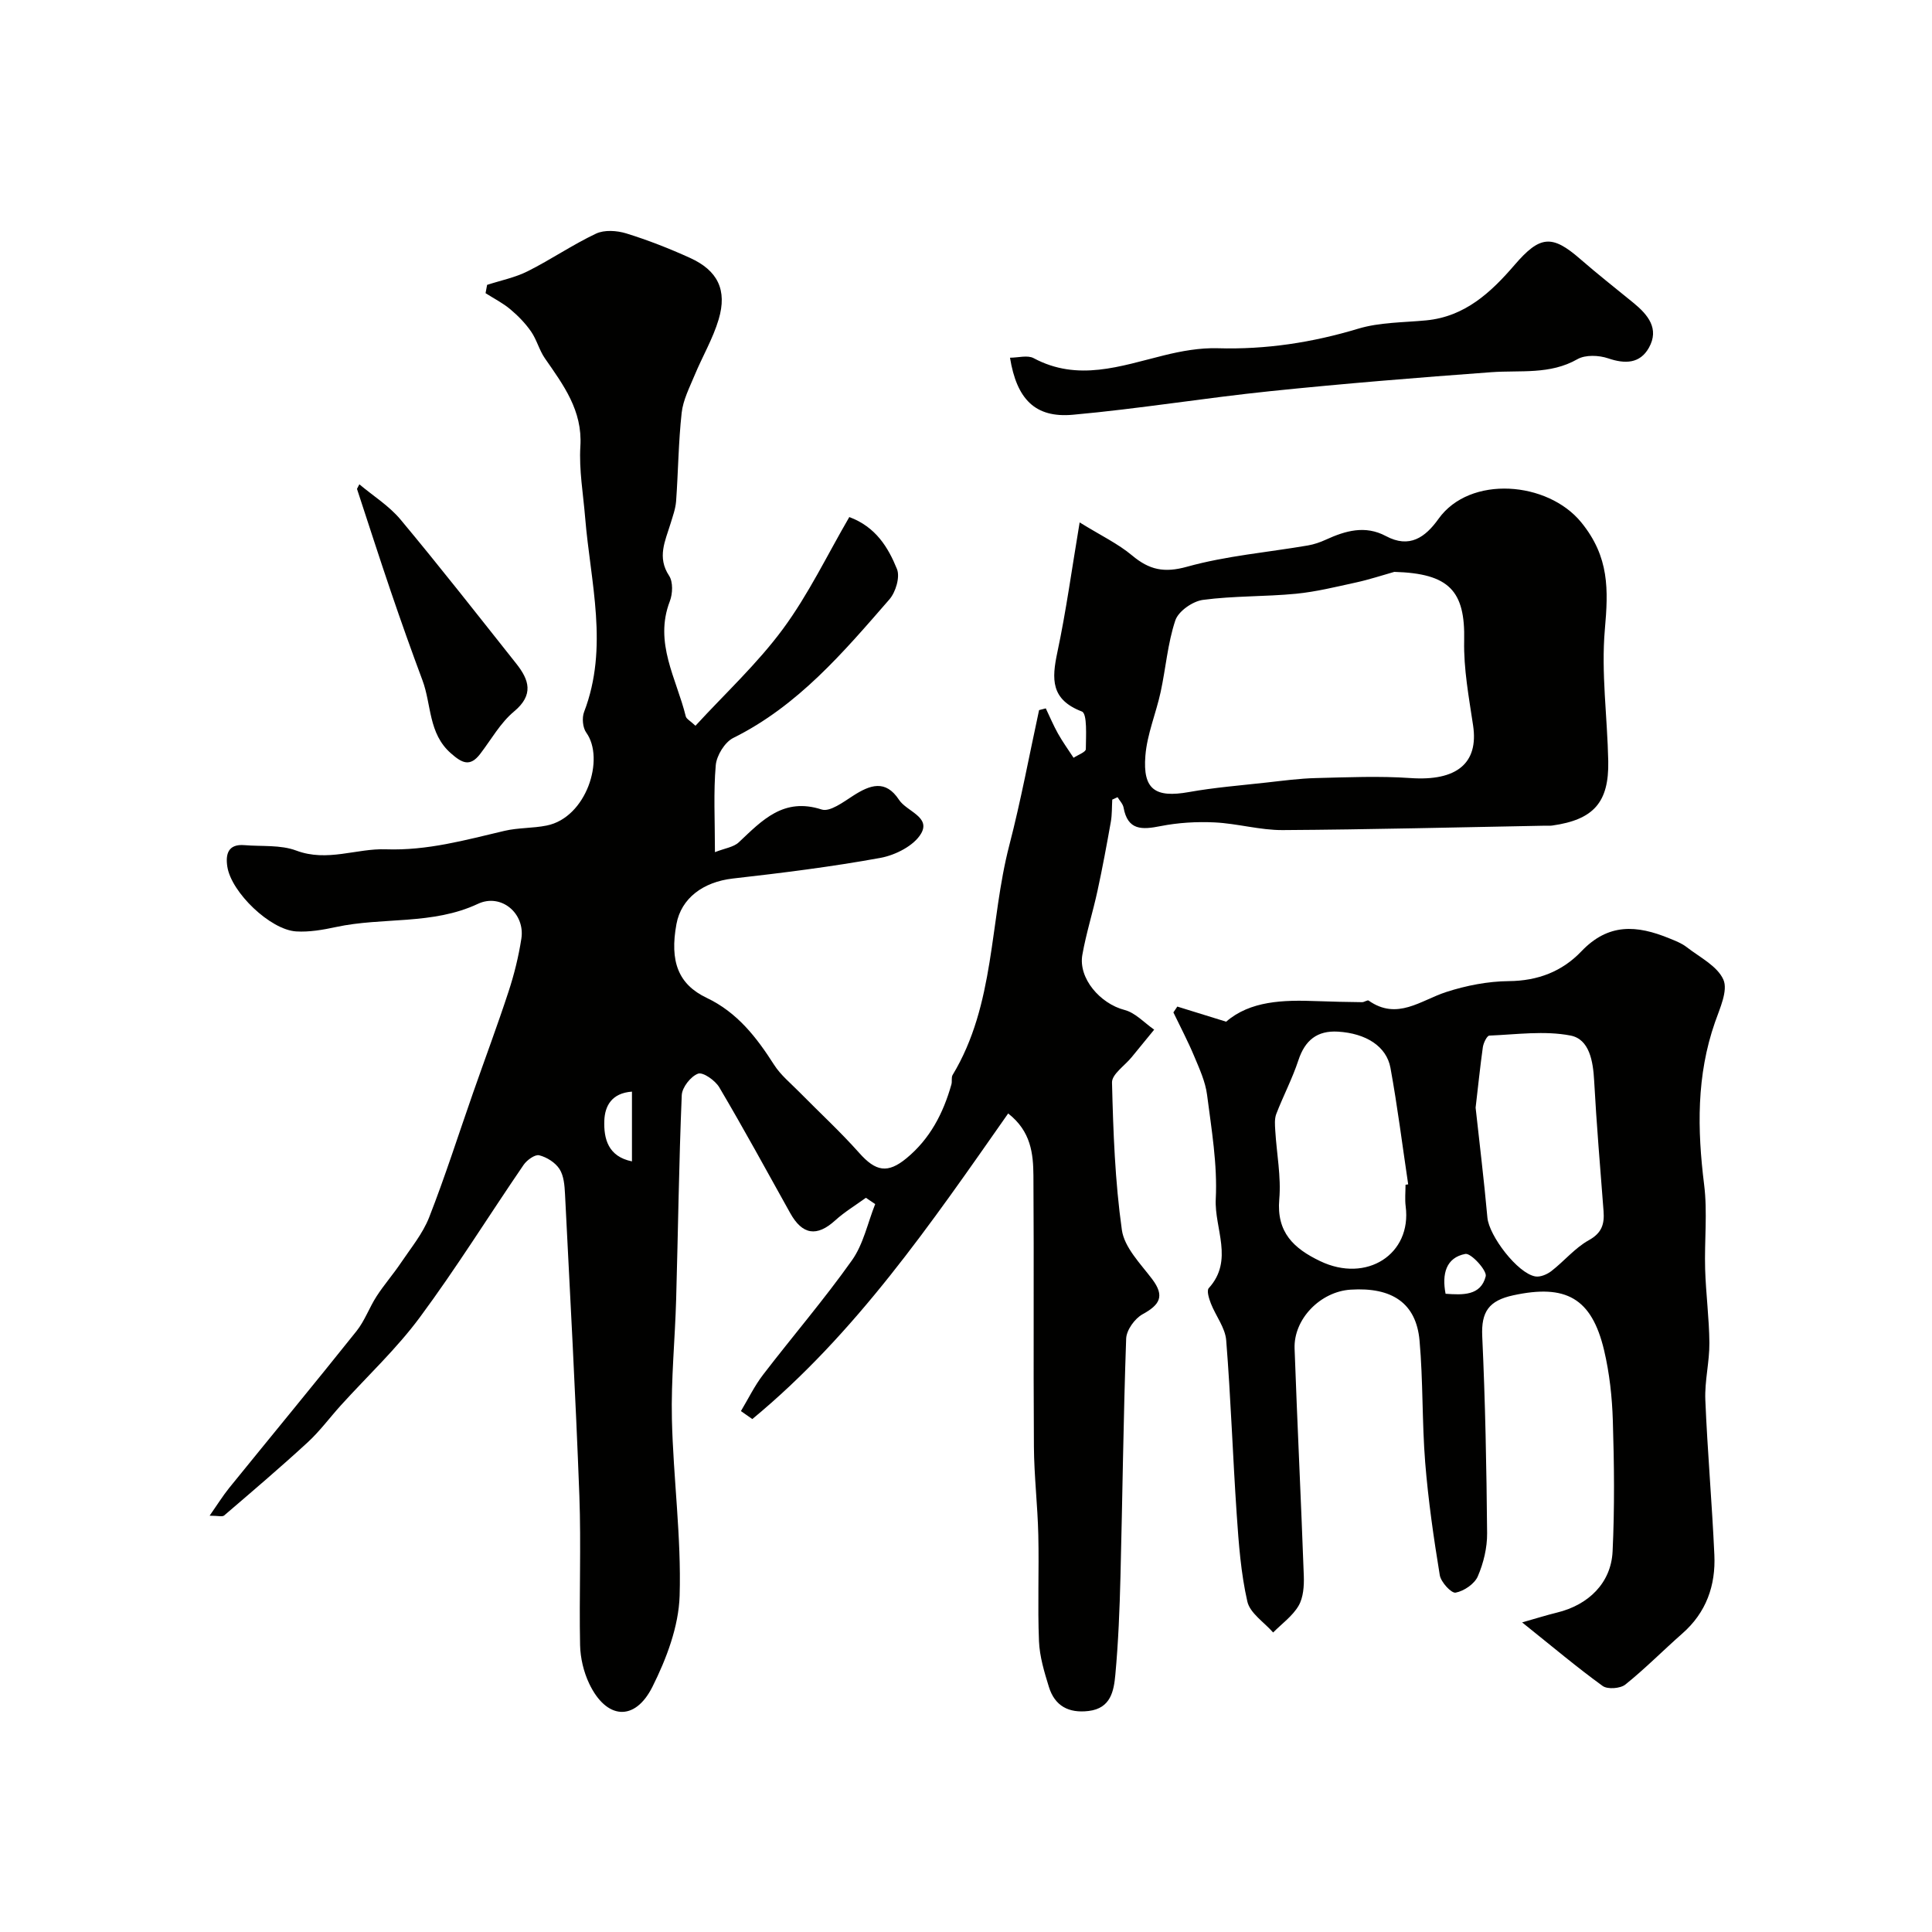 <svg enable-background="new 0 0 400 400" viewBox="0 0 400 400" xmlns="http://www.w3.org/2000/svg"><g fill="#010100"><path d="m208.73 230.53c-16.02 22.87-31.59 45.62-52.97 63.27-.79-.55-1.57-1.1-2.36-1.65 1.52-2.53 2.82-5.24 4.61-7.56 6.08-7.92 12.61-15.52 18.38-23.66 2.37-3.34 3.25-7.73 4.81-11.64-.64-.43-1.29-.87-1.93-1.3-2.13 1.55-4.41 2.92-6.34 4.67-3.8 3.46-6.81 3.03-9.34-1.53-4.84-8.7-9.61-17.44-14.67-26.01-.84-1.42-3.36-3.2-4.39-2.83-1.51.55-3.31 2.84-3.38 4.45-.59 14.08-.76 28.17-1.16 42.26-.23 8.27-1.07 16.54-.88 24.8.28 12.21 1.97 24.43 1.6 36.59-.2 6.36-2.72 13.03-5.63 18.84-3.65 7.29-9.56 6.76-13.09-.65-1.15-2.42-1.83-5.29-1.89-7.97-.21-10.33.23-20.67-.15-30.99-.78-20.81-1.92-41.6-2.97-62.4-.09-1.77-.24-3.78-1.14-5.18-.86-1.34-2.63-2.46-4.2-2.85-.88-.22-2.55.99-3.23 1.98-7.19 10.5-13.91 21.34-21.48 31.56-4.83 6.53-10.86 12.16-16.34 18.21-2.32 2.56-4.39 5.39-6.92 7.71-5.63 5.18-11.46 10.14-17.27 15.12-.37.31-1.24.04-3 .04 1.61-2.3 2.73-4.11 4.05-5.75 8.78-10.83 17.66-21.57 26.36-32.47 1.71-2.14 2.65-4.88 4.16-7.21 1.54-2.38 3.43-4.54 5.02-6.9 2.07-3.08 4.53-6.05 5.86-9.44 3.32-8.48 6.08-17.17 9.09-25.77 2.45-7.01 5.06-13.98 7.37-21.04 1.16-3.54 2.06-7.2 2.63-10.88.82-5.25-4.19-9.47-8.99-7.22-9.41 4.42-19.68 2.71-29.38 4.8-2.7.58-5.53 1.08-8.26.91-5.36-.34-13.4-8.06-14.24-13.38-.41-2.61.15-4.77 3.55-4.48 3.59.3 7.46-.1 10.71 1.12 6.44 2.42 12.47-.48 18.55-.26 8.61.3 16.47-1.92 24.56-3.82 2.84-.67 5.87-.52 8.74-1.1 8.24-1.65 12.11-13.82 8.2-19.24-.74-1.03-.92-3.06-.45-4.28 5.14-13.41 1.32-26.81.22-40.22-.4-4.93-1.29-9.89-.99-14.78.46-7.43-3.52-12.69-7.35-18.22-1.17-1.69-1.68-3.84-2.85-5.53-1.19-1.72-2.7-3.27-4.31-4.62-1.55-1.3-3.4-2.23-5.12-3.33.11-.57.21-1.15.32-1.72 2.82-.92 5.8-1.51 8.42-2.83 4.8-2.41 9.28-5.49 14.13-7.78 1.73-.82 4.32-.64 6.25-.05 4.49 1.39 8.91 3.12 13.2 5.07 5.74 2.6 7.75 6.65 5.94 12.74-1.19 4-3.38 7.7-4.99 11.59-1.05 2.53-2.38 5.1-2.67 7.76-.67 6.06-.71 12.19-1.15 18.28-.12 1.59-.7 3.15-1.17 4.7-1.08 3.54-2.81 6.91-.28 10.74.84 1.27.75 3.72.15 5.28-3.32 8.62 1.39 16.02 3.3 23.83.13.54.92.92 2.01 1.95 6.11-6.66 12.8-12.84 18.11-20.04 5.29-7.17 9.19-15.35 13.74-23.17 5.49 2.04 8.06 6.3 9.87 10.77.67 1.66-.27 4.79-1.58 6.29-9.51 10.93-18.91 22.02-32.31 28.67-1.76.87-3.45 3.63-3.63 5.65-.49 5.61-.17 11.29-.17 18 2.05-.81 3.87-1.03 4.94-2.04 4.84-4.56 9.26-9.35 17.16-6.79 1.7.55 4.49-1.55 6.51-2.85 3.51-2.26 6.71-3.41 9.5.84 1.58 2.41 6.61 3.53 4.56 7.01-1.47 2.5-5.3 4.44-8.38 5.01-10.12 1.85-20.36 3.12-30.59 4.28-6.12.7-10.68 4.06-11.67 9.43-1.42 7.72.37 12.47 6.25 15.27 6.35 3.02 10.33 8.17 13.97 13.87 1.36 2.13 3.43 3.81 5.23 5.64 4.13 4.2 8.48 8.2 12.39 12.6 3.42 3.85 5.88 4.32 9.78 1.11 4.89-4.03 7.63-9.34 9.31-15.3.18-.63-.06-1.44.25-1.95 8.83-14.63 7.63-31.73 11.73-47.53 2.4-9.25 4.14-18.66 6.17-28.01.46-.12.93-.24 1.39-.36.83 1.74 1.58 3.53 2.52 5.21.97 1.73 2.14 3.35 3.23 5.02.89-.59 2.54-1.18 2.54-1.79.02-2.7.33-7.35-.82-7.79-6.46-2.48-6.25-6.71-5.08-12.24 1.82-8.56 3-17.26 4.62-26.91 4.42 2.73 7.96 4.41 10.87 6.85 3.55 2.97 6.62 3.65 11.38 2.32 8.12-2.26 16.66-2.97 25.01-4.4 1.26-.22 2.53-.65 3.7-1.19 4.07-1.86 8.15-3.05 12.45-.75 4.88 2.61 8.15.27 10.89-3.57 6.51-9.1 22.62-7.79 29.56.74 5.84 7.18 5.6 13.94 4.88 22.14-.79 9 .52 18.17.7 27.28.17 8.57-3.05 12.13-11.59 13.34-.49.07-1 .02-1.5.03-18.1.33-36.2.8-54.29.91-4.7.03-9.39-1.36-14.12-1.59-3.72-.18-7.55.05-11.2.77-3.83.76-6.79.92-7.65-3.85-.14-.76-.82-1.43-1.24-2.14-.37.17-.74.33-1.1.5-.09 1.52-.03 3.07-.29 4.57-.85 4.78-1.73 9.55-2.76 14.29-.96 4.44-2.35 8.8-3.14 13.27-.87 4.89 3.72 10.13 8.73 11.42 2.25.58 4.11 2.67 6.14 4.08-1.56 1.91-3.12 3.81-4.68 5.72-1.42 1.74-4.1 3.52-4.05 5.23.25 10.19.62 20.44 2.04 30.51.51 3.62 3.84 6.98 6.26 10.17 2.69 3.56 1.58 5.34-1.97 7.29-1.62.89-3.34 3.28-3.4 5.05-.58 16.42-.76 32.85-1.18 49.28-.17 6.77-.44 13.55-1.06 20.29-.31 3.35-.93 6.97-5.53 7.52-4.13.5-7.01-1.04-8.23-4.99-.95-3.08-1.92-6.28-2.05-9.47-.3-7.32.03-14.66-.14-21.99-.14-6.1-.87-12.2-.91-18.3-.13-18.69.03-37.39-.1-56.09-.04-4.52-.49-9.17-5.23-12.87zm79.95-112.13c-2.63.74-5.24 1.61-7.91 2.19-4.13.9-8.26 1.93-12.45 2.34-6.41.62-12.9.42-19.26 1.27-2.13.28-5.08 2.34-5.72 4.24-1.59 4.75-1.97 9.89-3.04 14.83-.96 4.43-2.81 8.74-3.16 13.2-.57 7.03 2.08 8.75 9 7.52 5.29-.95 10.68-1.37 16.04-1.97 3.43-.38 6.86-.85 10.3-.93 6.52-.16 13.07-.45 19.56 0 9.52.66 14.12-3.04 12.95-10.88-.87-5.83-1.98-11.73-1.85-17.58.23-10.3-3.08-13.9-14.46-14.23zm-157.84 107.61c-4.22.3-5.6 3-5.72 5.95-.15 3.82.79 7.49 5.72 8.49 0-4.78 0-9.37 0-14.44z"/><path d="m243.75 208.4c3.25 1.01 6.51 2.02 10.11 3.13 4.99-4.32 11.8-4.53 18.74-4.26 3.13.12 6.27.18 9.4.22.46.01 1.11-.5 1.36-.33 5.93 4.17 10.77-.06 16.08-1.78 4.14-1.34 8.61-2.21 12.95-2.25 6.01-.05 11.04-2 15.01-6.16 5.59-5.86 11.43-5.49 18.3-2.66 1.2.49 2.47.98 3.48 1.76 2.72 2.12 6.38 3.93 7.63 6.76.99 2.26-.74 5.94-1.74 8.82-3.85 11.03-3.67 22.2-2.25 33.61.72 5.74.04 11.65.21 17.48.15 5.1.84 10.2.88 15.3.03 3.93-1 7.88-.84 11.79.44 10.71 1.39 21.39 1.87 32.1.29 6.33-1.68 11.93-6.63 16.27-3.97 3.49-7.69 7.27-11.8 10.57-1.04.83-3.68 1.03-4.7.29-5.29-3.83-10.3-8.06-16.67-13.16 3.06-.87 5.12-1.52 7.21-2.03 6.53-1.58 11.21-6.14 11.52-12.66.43-9.01.33-18.06.05-27.08-.15-4.88-.69-9.83-1.81-14.57-2.58-10.88-7.97-13.73-18.81-11.38-5.04 1.09-6.65 3.4-6.42 8.46.63 13.58.89 27.19 1.01 40.79.03 3-.74 6.19-1.93 8.94-.68 1.57-2.87 3.05-4.59 3.37-.89.16-3.05-2.19-3.28-3.62-1.27-7.74-2.39-15.52-3.02-23.33-.67-8.39-.42-16.87-1.17-25.25-.69-7.72-5.67-11.09-14.28-10.53-6.23.4-11.81 6.06-11.59 12.2.56 15.69 1.34 31.38 1.91 47.07.07 2.07-.09 4.47-1.08 6.17-1.25 2.14-3.47 3.72-5.27 5.54-1.85-2.12-4.79-3.99-5.34-6.41-1.34-5.87-1.79-11.98-2.2-18.02-.82-12.02-1.22-24.07-2.18-36.08-.21-2.6-2.17-5.04-3.17-7.61-.39-1-.91-2.65-.44-3.17 5.25-5.78 1.14-12.36 1.45-18.46.36-7.15-.88-14.41-1.8-21.57-.35-2.73-1.58-5.4-2.66-7.98-1.29-3.09-2.86-6.06-4.31-9.08.27-.41.54-.81.81-1.21zm61.76 20.93c.81 7.43 1.75 15.08 2.44 22.76.34 3.77 6.24 11.54 9.92 12.18 1.03.18 2.44-.42 3.33-1.11 2.65-2.05 4.87-4.79 7.75-6.39 2.71-1.5 3.25-3.35 3.05-6-.69-9.01-1.46-18.03-1.95-27.05-.22-4.03-.99-8.56-4.88-9.32-5.41-1.05-11.2-.22-16.82.01-.49.02-1.21 1.51-1.34 2.38-.57 4.06-.98 8.13-1.5 12.54zm-14.51 15.96c.18-.03.37-.06.55-.08-1.2-8.04-2.21-16.12-3.67-24.12-.82-4.48-5.09-7.15-10.86-7.5-4.31-.26-6.84 1.78-8.2 5.92-1.25 3.8-3.14 7.38-4.58 11.12-.39 1.03-.28 2.3-.21 3.44.28 4.75 1.24 9.54.83 14.22-.6 6.87 3.01 10.2 8.46 12.81 9.6 4.61 19-1.41 17.71-11.34-.19-1.46-.03-2.97-.03-4.47zm8.29 22.57c3.55.25 7.28.44 8.31-3.61.31-1.2-3.06-4.86-4.21-4.64-4 .76-4.89 4.13-4.1 8.25z"/><path d="m209.11 74.06c1.69 0 3.63-.58 4.89.09 9.16 4.91 17.99 1.64 26.96-.57 3.63-.9 7.46-1.59 11.17-1.48 9.96.29 19.54-1.17 29.08-4.05 4.46-1.34 9.35-1.27 14.06-1.72 8.03-.77 13.41-5.79 18.3-11.47 5.24-6.09 7.73-6.35 13.59-1.24 3.58 3.12 7.33 6.06 11.01 9.07 3.01 2.46 5.44 5.36 3.21 9.32-1.85 3.28-4.91 3.38-8.43 2.18-1.91-.65-4.7-.77-6.35.17-5.71 3.26-11.82 2.26-17.85 2.7-15.24 1.12-30.48 2.35-45.68 3.92-13.67 1.41-27.26 3.66-40.95 4.89-7.8.7-11.62-3.22-13.01-11.81z"/><path d="m74.4 100.27c2.86 2.41 6.16 4.46 8.52 7.29 8.17 9.79 16.03 19.84 23.96 29.83 2.68 3.38 3.7 6.46-.47 9.93-2.82 2.35-4.72 5.81-7 8.78-2.12 2.76-3.78 1.87-6.07-.15-4.67-4.1-3.99-10.05-5.87-15.09-2.27-6.08-4.44-12.19-6.53-18.33-2.41-7.08-4.69-14.2-7.03-21.31.15-.32.32-.64.49-.95z"/></g></svg>